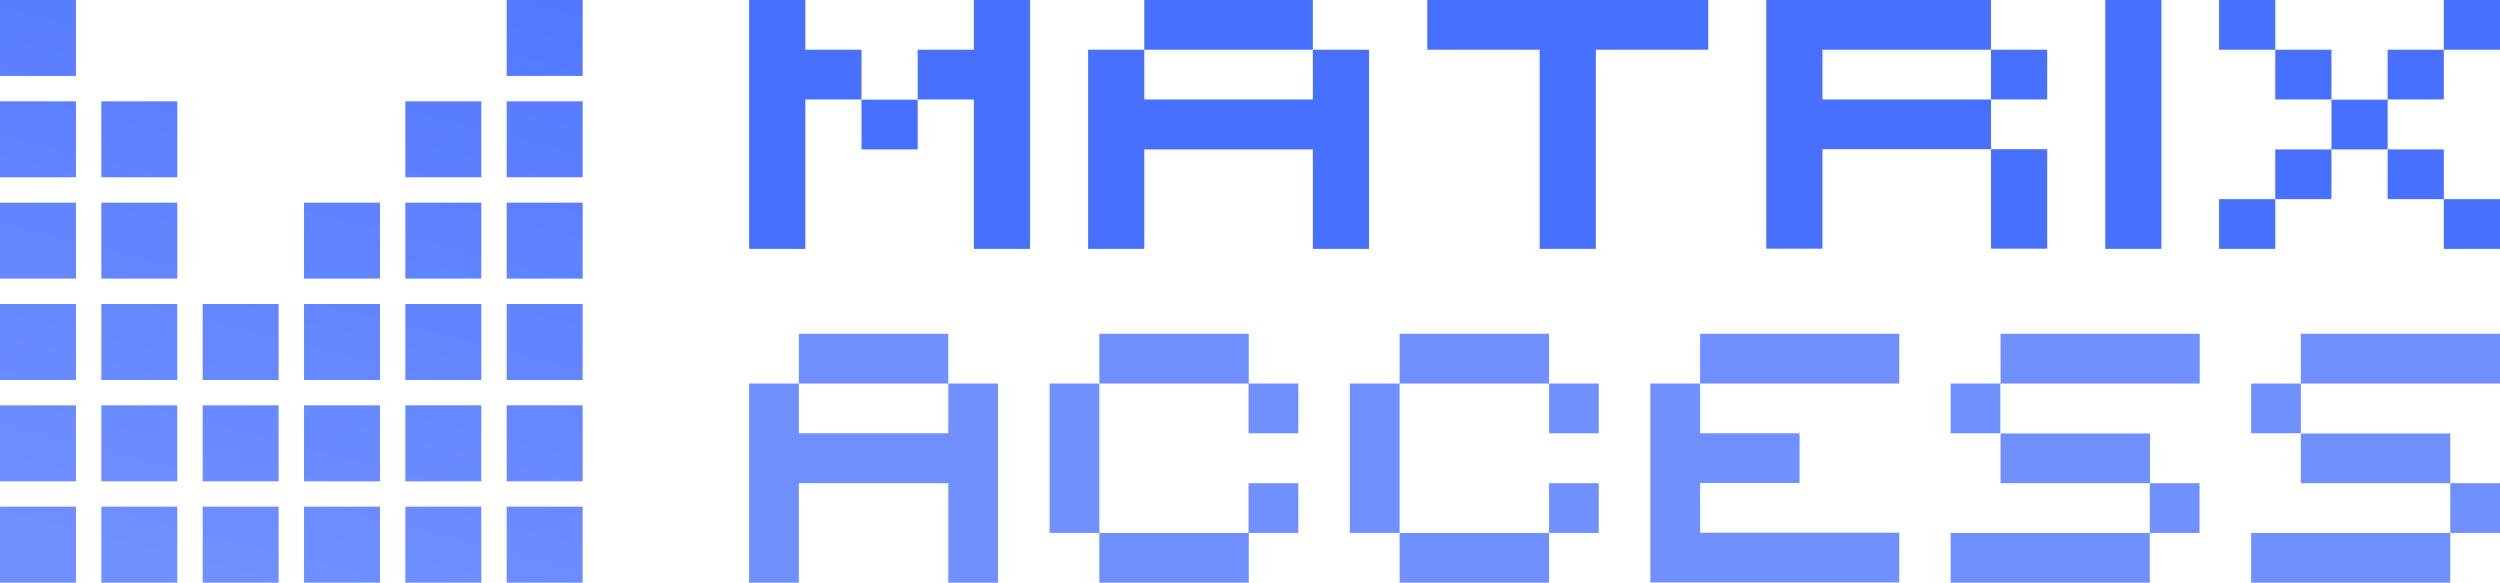 <?xml version="1.0" encoding="UTF-8"?> <svg xmlns="http://www.w3.org/2000/svg" xmlns:xlink="http://www.w3.org/1999/xlink" id="Layer_2" data-name="Layer 2" viewBox="0 0 120.14 28"><defs><style> .cls-1 { fill: #4870ff; } .cls-2 { fill: #7090ff; } .cls-3 { fill: url(#linear-gradient); } </style><linearGradient id="linear-gradient" x1="20.71" y1="41.3" x2="10.49" y2="1.05" gradientTransform="translate(0 28.87) scale(1 -1)" gradientUnits="userSpaceOnUse"><stop offset="0" stop-color="#4870ff"></stop><stop offset="1" stop-color="#7090ff"></stop></linearGradient></defs><g id="Layer_1-2" data-name="Layer 1"><path class="cls-3" d="M3.65,28H0v-3.65h3.65v3.65ZM8.52,28h-3.65v-3.65h3.65v3.65ZM13.39,28h-3.65v-3.65h3.65v3.65ZM18.26,28h-3.65v-3.65h3.65v3.65ZM23.13,28h-3.65v-3.65h3.65v3.65ZM28,28h-3.65v-3.65h3.65v3.65ZM3.65,23.13H0v-3.65h3.65v3.65ZM8.52,23.13h-3.65v-3.65h3.65v3.65ZM13.39,23.13h-3.65v-3.65h3.65v3.65ZM18.26,23.13h-3.65v-3.65h3.65v3.65ZM23.13,23.13h-3.65v-3.65h3.65v3.65ZM28,23.13h-3.65v-3.65h3.65v3.65ZM3.65,18.26H0v-3.65h3.65v3.65ZM8.52,18.26h-3.65v-3.65h3.65v3.65ZM13.39,18.26h-3.65v-3.65h3.65v3.65ZM18.26,18.26h-3.65v-3.65h3.65v3.65ZM23.13,18.26h-3.65v-3.65h3.65v3.65ZM28,18.26h-3.65v-3.65h3.65v3.65ZM3.65,13.39H0v-3.65h3.65v3.65ZM8.52,13.39h-3.65v-3.65h3.65v3.65ZM18.26,13.39h-3.65v-3.65h3.65v3.65ZM23.13,13.39h-3.65v-3.65h3.65v3.65ZM28,13.39h-3.65v-3.65h3.65v3.65ZM3.65,8.52H0v-3.65h3.65v3.65ZM8.52,8.52h-3.65v-3.65h3.65v3.65ZM23.13,8.52h-3.65v-3.65h3.65v3.65ZM28,8.52h-3.65v-3.65h3.65v3.65ZM3.65,3.65H0V0h3.65v3.65ZM28,3.65h-3.65V0h3.65v3.65Z"></path><path class="cls-1" d="M41.4,7.18v-2.39h2.7v2.39h-2.7ZM36,0h2.7v2.39h2.7v2.39h-2.7v7.18h-2.7V0ZM46.8,0h2.7v11.96h-2.7v-7.18h-2.7v-2.39h2.7V0Z"></path><path class="cls-1" d="M63.09,2.39h2.7v9.57h-2.7v-4.78h-8.1v4.78h-2.7V2.39h2.7v2.39h8.1v-2.39ZM54.99,2.39V0h8.1v2.39h-8.1Z"></path><path class="cls-1" d="M68.59,0h13.5v2.39h-5.4v9.57h-2.7V2.39h-5.4V0Z"></path><path class="cls-1" d="M95.68,4.78v-2.39h2.7v2.39h-2.7ZM84.88,0h10.8v2.39h-8.1v2.39h8.1v2.39h2.7v4.78h-2.7v-4.78h-8.1v4.78h-2.7V0Z"></path><path class="cls-1" d="M101.17,11.96V0h2.7v11.96h-2.7Z"></path><path class="cls-1" d="M109.34,4.78v-2.39h2.7v2.39h-2.7ZM112.04,7.18v-2.39h2.7v2.39h-2.7ZM106.64,2.39V0h2.7v2.39h-2.7ZM117.44,2.39v2.39h-2.7v-2.39h2.7ZM117.44,2.39V0h2.7v2.39h-2.7ZM117.44,7.18v2.39h-2.7v-2.39h2.7ZM117.44,11.96v-2.39h2.7v2.39h-2.7ZM109.34,9.57v-2.39h2.7v2.39h-2.7ZM106.64,11.96v-2.39h2.7v2.39h-2.7Z"></path><path class="cls-2" d="M45.57,18.43h2.39v9.57h-2.39v-4.78h-7.18v4.78h-2.39v-9.57h2.39v2.39h7.18v-2.39ZM38.39,18.43v-2.39h7.18v2.39h-7.18Z"></path><path class="cls-2" d="M50.44,25.61v-7.18h2.39v7.18h-2.39ZM60,20.82v-2.39h2.39v2.39h-2.39ZM60,25.61v-2.39h2.39v2.39h-2.39ZM52.83,18.43v-2.39h7.18v2.39h-7.18ZM52.83,28v-2.39h7.18v2.39h-7.18Z"></path><path class="cls-2" d="M64.87,25.61v-7.18h2.39v7.18h-2.39ZM74.44,20.82v-2.39h2.39v2.39h-2.39ZM74.44,25.61v-2.39h2.39v2.39h-2.39ZM67.26,18.43v-2.39h7.18v2.39h-7.18ZM67.26,28v-2.39h7.18v2.39h-7.18Z"></path><path class="cls-2" d="M79.31,18.43h2.39v2.39h4.78v2.39h-4.78v2.39h9.57v2.39h-11.96v-9.57ZM81.7,18.43v-2.39h9.57v2.39h-9.57Z"></path><path class="cls-2" d="M96.14,23.22v-2.39h7.18v2.39h-7.18ZM93.74,20.82v-2.39h2.39v2.39h-2.39ZM96.14,18.43v-2.39h9.57v2.39h-9.57ZM103.31,25.61v-2.39h2.39v2.39h-2.39ZM93.74,28v-2.39h9.57v2.39h-9.57Z"></path><path class="cls-2" d="M110.57,23.22v-2.39h7.18v2.39h-7.18ZM108.18,20.82v-2.39h2.39v2.39h-2.39ZM110.57,18.43v-2.39h9.57v2.39h-9.57ZM117.75,25.61v-2.39h2.39v2.39h-2.39ZM108.18,28v-2.39h9.57v2.39h-9.57Z"></path></g></svg> 